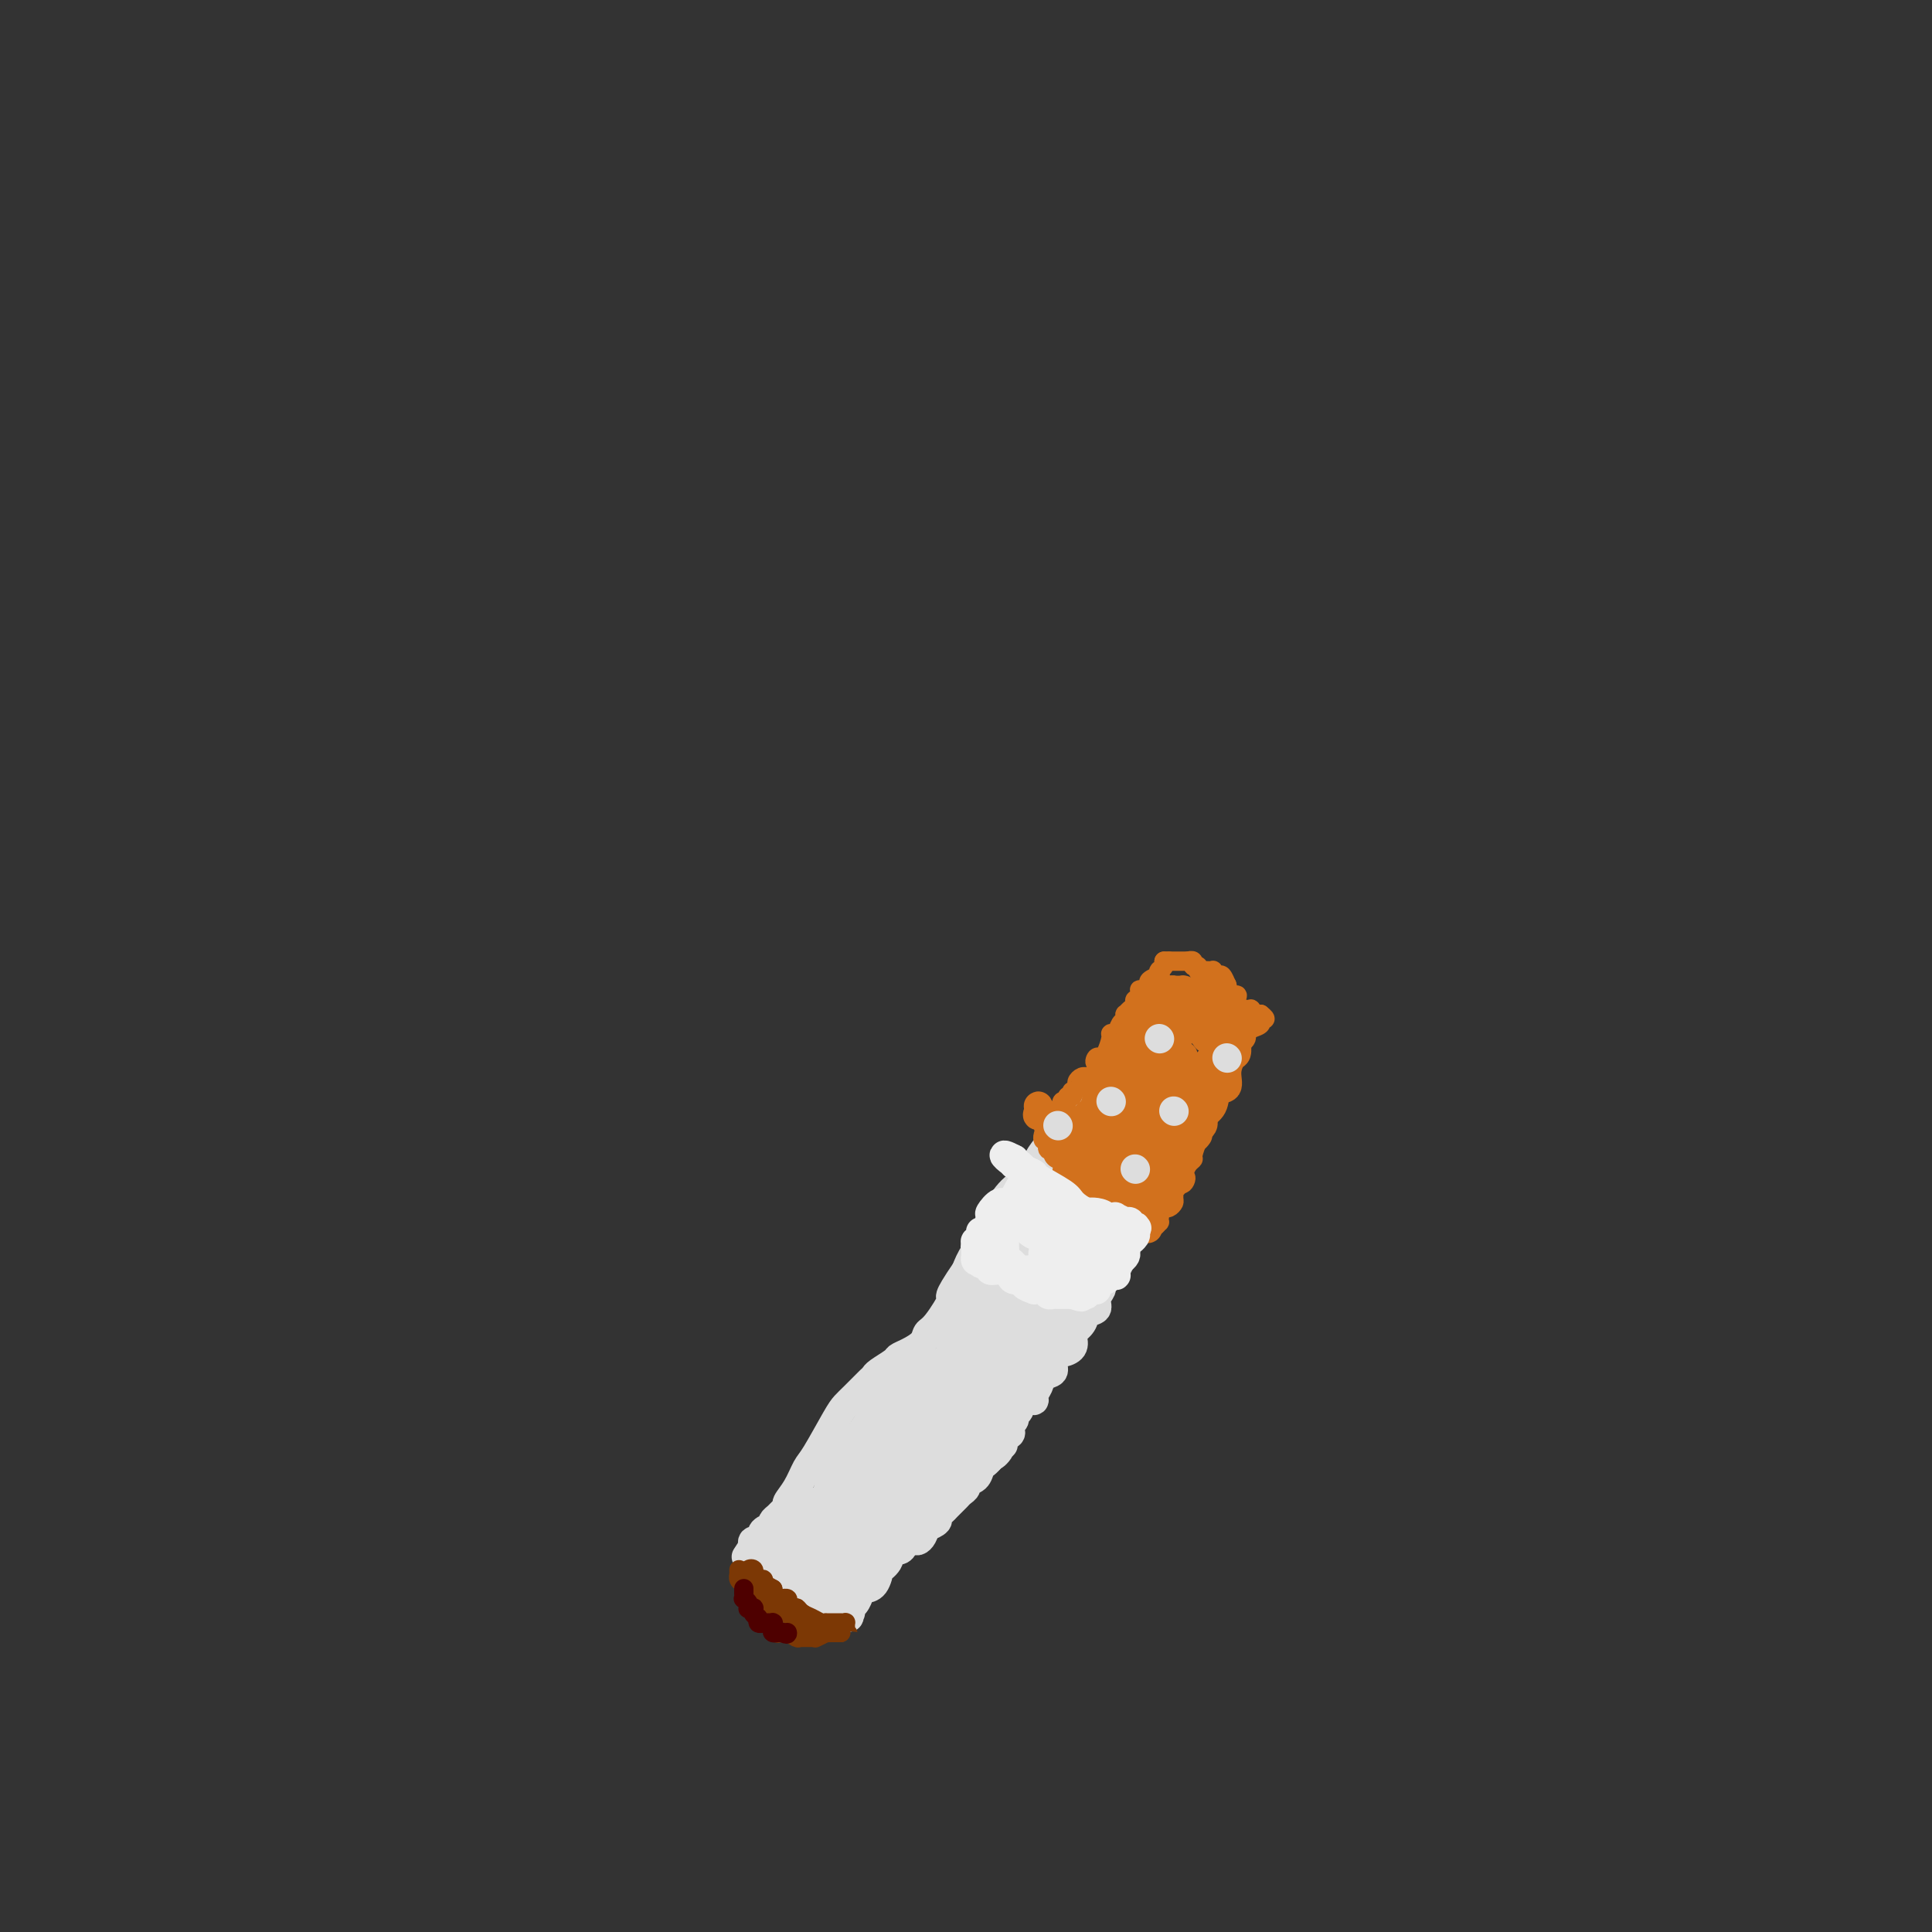 <svg viewBox='0 0 400 400' version='1.1' xmlns='http://www.w3.org/2000/svg' xmlns:xlink='http://www.w3.org/1999/xlink'><rect x="0" y="0" width="400" height="400" fill="#333333" stroke="none"/><g fill='none' stroke='#FFFFFF' stroke-width='6' stroke-linecap='round' stroke-linejoin='round'><path d='M237,212c-0.453,0.493 -0.906,0.985 -1,1c-0.094,0.015 0.170,-0.449 0,0c-0.170,0.449 -0.772,1.811 -1,2c-0.228,0.189 -0.080,-0.796 -1,0c-0.920,0.796 -2.909,3.372 -4,5c-1.091,1.628 -1.283,2.306 -2,3c-0.717,0.694 -1.959,1.403 -4,4c-2.041,2.597 -4.881,7.081 -6,9c-1.119,1.919 -0.517,1.274 -1,2c-0.483,0.726 -2.052,2.822 -3,4c-0.948,1.178 -1.276,1.438 -2,3c-0.724,1.562 -1.844,4.428 -3,6c-1.156,1.572 -2.347,1.851 -3,2c-0.653,0.149 -0.767,0.168 -1,1c-0.233,0.832 -0.584,2.475 -1,3c-0.416,0.525 -0.896,-0.070 -1,0c-0.104,0.070 0.168,0.803 0,1c-0.168,0.197 -0.777,-0.143 -1,0c-0.223,0.143 -0.060,0.769 0,1c0.060,0.231 0.017,0.066 0,0c-0.017,-0.066 -0.009,-0.033 0,0'/></g>
<g fill='none' stroke='#DDDDDD' stroke-width='6' stroke-linecap='round' stroke-linejoin='round'><path d='M240,241c-0.044,-0.014 -0.088,-0.027 0,0c0.088,0.027 0.309,0.096 0,0c-0.309,-0.096 -1.148,-0.355 -2,-1c-0.852,-0.645 -1.717,-1.675 -2,-2c-0.283,-0.325 0.017,0.055 0,0c-0.017,-0.055 -0.351,-0.544 -1,-1c-0.649,-0.456 -1.613,-0.879 -2,-1c-0.387,-0.121 -0.196,0.060 0,0c0.196,-0.060 0.399,-0.362 0,-1c-0.399,-0.638 -1.400,-1.611 -2,-2c-0.600,-0.389 -0.800,-0.195 -1,0'/><path d='M230,233c-1.442,-1.355 -0.046,-0.741 0,-1c0.046,-0.259 -1.260,-1.389 -2,-2c-0.740,-0.611 -0.916,-0.703 -1,-1c-0.084,-0.297 -0.075,-0.798 0,-1c0.075,-0.202 0.216,-0.106 0,0c-0.216,0.106 -0.789,0.221 -1,0c-0.211,-0.221 -0.060,-0.777 0,-1c0.060,-0.223 0.030,-0.111 0,0'/><path d='M226,227c-0.331,0.469 -0.661,0.938 -1,1c-0.339,0.062 -0.685,-0.281 -1,0c-0.315,0.281 -0.599,1.188 -1,2c-0.401,0.812 -0.918,1.529 -1,2c-0.082,0.471 0.272,0.695 0,1c-0.272,0.305 -1.170,0.690 -2,1c-0.830,0.310 -1.594,0.546 -2,1c-0.406,0.454 -0.456,1.126 -1,2c-0.544,0.874 -1.582,1.949 -2,3c-0.418,1.051 -0.216,2.076 -1,3c-0.784,0.924 -2.553,1.745 -4,3c-1.447,1.255 -2.574,2.945 -3,4c-0.426,1.055 -0.153,1.476 -1,3c-0.847,1.524 -2.813,4.150 -4,6c-1.187,1.850 -1.593,2.925 -2,4'/><path d='M200,263c-4.551,6.651 -2.927,5.277 -3,6c-0.073,0.723 -1.841,3.542 -3,5c-1.159,1.458 -1.709,1.556 -2,2c-0.291,0.444 -0.323,1.236 -1,2c-0.677,0.764 -1.999,1.501 -3,2c-1.001,0.499 -1.681,0.762 -2,1c-0.319,0.238 -0.277,0.452 -1,1c-0.723,0.548 -2.210,1.431 -3,2c-0.790,0.569 -0.881,0.823 -1,1c-0.119,0.177 -0.266,0.278 -1,1c-0.734,0.722 -2.055,2.064 -3,3c-0.945,0.936 -1.512,1.464 -2,2c-0.488,0.536 -0.895,1.078 -2,3c-1.105,1.922 -2.908,5.222 -4,7c-1.092,1.778 -1.472,2.035 -2,3c-0.528,0.965 -1.202,2.640 -2,4c-0.798,1.360 -1.720,2.406 -2,3c-0.280,0.594 0.082,0.738 0,1c-0.082,0.262 -0.608,0.644 -1,1c-0.392,0.356 -0.648,0.687 -1,1c-0.352,0.313 -0.798,0.610 -1,1c-0.202,0.390 -0.160,0.874 0,1c0.160,0.126 0.437,-0.106 0,0c-0.437,0.106 -1.589,0.549 -2,1c-0.411,0.451 -0.082,0.909 0,1c0.082,0.091 -0.083,-0.186 0,0c0.083,0.186 0.415,0.834 0,1c-0.415,0.166 -1.575,-0.151 -2,0c-0.425,0.151 -0.114,0.772 0,1c0.114,0.228 0.033,0.065 0,0c-0.033,-0.065 -0.016,-0.033 0,0'/><path d='M156,320c-2.956,4.511 -0.844,1.289 0,0c0.844,-1.289 0.422,-0.644 0,0'/><path d='M155,323c0.396,-0.241 0.791,-0.482 1,0c0.209,0.482 0.231,1.688 1,2c0.769,0.312 2.286,-0.271 3,0c0.714,0.271 0.625,1.396 1,2c0.375,0.604 1.213,0.688 2,1c0.787,0.312 1.521,0.853 2,1c0.479,0.147 0.702,-0.102 1,0c0.298,0.102 0.671,0.553 1,1c0.329,0.447 0.613,0.889 1,1c0.387,0.111 0.877,-0.110 1,0c0.123,0.110 -0.121,0.551 0,1c0.121,0.449 0.606,0.905 1,1c0.394,0.095 0.698,-0.172 1,0c0.302,0.172 0.603,0.782 1,1c0.397,0.218 0.891,0.044 1,0c0.109,-0.044 -0.167,0.041 0,0c0.167,-0.041 0.777,-0.210 1,0c0.223,0.210 0.060,0.799 0,1c-0.060,0.201 -0.016,0.016 0,0c0.016,-0.016 0.005,0.138 0,0c-0.005,-0.138 -0.002,-0.569 0,-1'/><path d='M174,334c3.102,1.688 1.356,0.407 1,0c-0.356,-0.407 0.677,0.059 1,0c0.323,-0.059 -0.065,-0.643 0,-1c0.065,-0.357 0.582,-0.485 1,-1c0.418,-0.515 0.737,-1.415 1,-2c0.263,-0.585 0.471,-0.856 1,-1c0.529,-0.144 1.380,-0.162 2,-1c0.620,-0.838 1.010,-2.497 1,-3c-0.010,-0.503 -0.419,0.149 0,0c0.419,-0.149 1.666,-1.101 2,-2c0.334,-0.899 -0.245,-1.747 0,-2c0.245,-0.253 1.313,0.087 2,0c0.687,-0.087 0.993,-0.602 1,-1c0.007,-0.398 -0.284,-0.680 0,-1c0.284,-0.320 1.141,-0.677 2,-1c0.859,-0.323 1.718,-0.611 2,-1c0.282,-0.389 -0.012,-0.878 0,-1c0.012,-0.122 0.332,0.122 1,0c0.668,-0.122 1.685,-0.610 2,-1c0.315,-0.390 -0.070,-0.682 0,-1c0.070,-0.318 0.596,-0.663 1,-1c0.404,-0.337 0.687,-0.668 1,-1c0.313,-0.332 0.656,-0.667 1,-1c0.344,-0.333 0.687,-0.666 1,-1c0.313,-0.334 0.595,-0.671 1,-1c0.405,-0.329 0.935,-0.652 1,-1c0.065,-0.348 -0.333,-0.723 0,-1c0.333,-0.277 1.399,-0.456 2,-1c0.601,-0.544 0.739,-1.454 1,-2c0.261,-0.546 0.646,-0.727 1,-1c0.354,-0.273 0.677,-0.636 1,-1'/><path d='M205,302c4.953,-5.145 1.835,-2.009 1,-1c-0.835,1.009 0.612,-0.111 1,-1c0.388,-0.889 -0.284,-1.548 0,-2c0.284,-0.452 1.525,-0.699 2,-1c0.475,-0.301 0.183,-0.657 0,-1c-0.183,-0.343 -0.258,-0.674 0,-1c0.258,-0.326 0.847,-0.647 1,-1c0.153,-0.353 -0.132,-0.738 0,-1c0.132,-0.262 0.680,-0.402 1,-1c0.320,-0.598 0.413,-1.656 1,-2c0.587,-0.344 1.668,0.025 2,0c0.332,-0.025 -0.084,-0.443 0,-1c0.084,-0.557 0.667,-1.253 1,-2c0.333,-0.747 0.417,-1.545 1,-2c0.583,-0.455 1.666,-0.569 2,-1c0.334,-0.431 -0.082,-1.180 0,-2c0.082,-0.820 0.661,-1.710 1,-2c0.339,-0.290 0.438,0.022 1,0c0.562,-0.022 1.588,-0.377 2,-1c0.412,-0.623 0.209,-1.514 0,-2c-0.209,-0.486 -0.425,-0.567 0,-1c0.425,-0.433 1.491,-1.219 2,-2c0.509,-0.781 0.461,-1.557 1,-2c0.539,-0.443 1.664,-0.552 2,-1c0.336,-0.448 -0.116,-1.233 0,-2c0.116,-0.767 0.802,-1.516 1,-2c0.198,-0.484 -0.091,-0.704 0,-1c0.091,-0.296 0.560,-0.667 1,-1c0.440,-0.333 0.849,-0.628 1,-1c0.151,-0.372 0.043,-0.821 0,-1c-0.043,-0.179 -0.022,-0.090 0,0'/><path d='M230,263c4.094,-5.986 1.828,-1.450 1,0c-0.828,1.450 -0.218,-0.185 0,-1c0.218,-0.815 0.043,-0.811 0,-1c-0.043,-0.189 0.045,-0.573 0,-1c-0.045,-0.427 -0.222,-0.898 0,-1c0.222,-0.102 0.843,0.166 1,0c0.157,-0.166 -0.150,-0.765 0,-1c0.150,-0.235 0.757,-0.104 1,0c0.243,0.104 0.121,0.181 0,0c-0.121,-0.181 -0.243,-0.622 0,-1c0.243,-0.378 0.850,-0.694 1,-1c0.150,-0.306 -0.156,-0.603 0,-1c0.156,-0.397 0.774,-0.894 1,-1c0.226,-0.106 0.061,0.179 0,0c-0.061,-0.179 -0.016,-0.822 0,-1c0.016,-0.178 0.004,0.110 0,0c-0.004,-0.110 -0.001,-0.617 0,-1c0.001,-0.383 0.000,-0.642 0,-1c-0.000,-0.358 -0.000,-0.817 0,-1c0.000,-0.183 0.000,-0.092 0,0'/><path d='M235,250c-0.089,0.068 -0.179,0.137 0,0c0.179,-0.137 0.626,-0.479 1,-1c0.374,-0.521 0.675,-1.219 1,-2c0.325,-0.781 0.676,-1.644 1,-2c0.324,-0.356 0.623,-0.203 1,0c0.377,0.203 0.833,0.457 1,0c0.167,-0.457 0.045,-1.625 0,-2c-0.045,-0.375 -0.012,0.044 0,0c0.012,-0.044 0.003,-0.550 0,-1c-0.003,-0.450 -0.001,-0.843 0,-1c0.001,-0.157 0.000,-0.079 0,0'/><path d='M193,293c-0.639,0.507 -1.279,1.013 -2,2c-0.721,0.987 -1.524,2.453 -2,3c-0.476,0.547 -0.627,0.173 -2,1c-1.373,0.827 -3.969,2.855 -5,4c-1.031,1.145 -0.496,1.407 -1,2c-0.504,0.593 -2.048,1.516 -3,2c-0.952,0.484 -1.311,0.530 -2,1c-0.689,0.470 -1.709,1.365 -2,2c-0.291,0.635 0.146,1.010 0,1c-0.146,-0.010 -0.877,-0.405 -1,0c-0.123,0.405 0.360,1.610 0,2c-0.360,0.390 -1.563,-0.034 -2,0c-0.437,0.034 -0.108,0.528 0,1c0.108,0.472 -0.003,0.924 0,1c0.003,0.076 0.122,-0.224 0,-1c-0.122,-0.776 -0.486,-2.028 0,-3c0.486,-0.972 1.821,-1.664 3,-3c1.179,-1.336 2.201,-3.317 3,-5c0.799,-1.683 1.373,-3.070 3,-5c1.627,-1.930 4.305,-4.405 6,-6c1.695,-1.595 2.405,-2.312 3,-3c0.595,-0.688 1.074,-1.347 2,-2c0.926,-0.653 2.298,-1.301 3,-2c0.702,-0.699 0.735,-1.450 1,-2c0.265,-0.550 0.762,-0.900 1,-1c0.238,-0.100 0.218,0.050 0,0c-0.218,-0.050 -0.634,-0.300 -1,0c-0.366,0.300 -0.683,1.150 -1,2'/><path d='M194,284c-0.145,0.521 0.493,0.824 0,1c-0.493,0.176 -2.115,0.226 -3,1c-0.885,0.774 -1.032,2.272 -2,4c-0.968,1.728 -2.758,3.685 -4,5c-1.242,1.315 -1.937,1.987 -3,3c-1.063,1.013 -2.493,2.368 -4,4c-1.507,1.632 -3.091,3.540 -4,5c-0.909,1.460 -1.144,2.472 -2,3c-0.856,0.528 -2.331,0.572 -3,1c-0.669,0.428 -0.530,1.239 -1,2c-0.470,0.761 -1.549,1.471 -2,2c-0.451,0.529 -0.273,0.875 0,1c0.273,0.125 0.641,0.028 1,0c0.359,-0.028 0.708,0.013 1,0c0.292,-0.013 0.527,-0.080 1,0c0.473,0.080 1.184,0.308 2,-1c0.816,-1.308 1.736,-4.152 3,-6c1.264,-1.848 2.871,-2.701 4,-4c1.129,-1.299 1.781,-3.043 3,-5c1.219,-1.957 3.006,-4.126 4,-6c0.994,-1.874 1.196,-3.452 2,-4c0.804,-0.548 2.208,-0.066 3,-1c0.792,-0.934 0.970,-3.284 1,-4c0.030,-0.716 -0.087,0.203 0,0c0.087,-0.203 0.379,-1.529 0,-2c-0.379,-0.471 -1.430,-0.088 -2,0c-0.570,0.088 -0.658,-0.120 -1,0c-0.342,0.120 -0.937,0.568 -2,2c-1.063,1.432 -2.594,3.847 -4,6c-1.406,2.153 -2.687,4.044 -4,6c-1.313,1.956 -2.656,3.978 -4,6'/><path d='M174,303c-2.964,4.806 -2.875,6.822 -3,8c-0.125,1.178 -0.464,1.520 -1,2c-0.536,0.480 -1.268,1.098 -2,2c-0.732,0.902 -1.464,2.088 -2,3c-0.536,0.912 -0.875,1.550 -1,2c-0.125,0.450 -0.036,0.711 0,1c0.036,0.289 0.021,0.606 0,1c-0.021,0.394 -0.046,0.867 0,1c0.046,0.133 0.164,-0.072 0,0c-0.164,0.072 -0.609,0.420 0,0c0.609,-0.420 2.271,-1.610 3,-3c0.729,-1.390 0.523,-2.982 1,-4c0.477,-1.018 1.635,-1.464 3,-3c1.365,-1.536 2.936,-4.164 4,-6c1.064,-1.836 1.621,-2.882 2,-4c0.379,-1.118 0.582,-2.308 1,-3c0.418,-0.692 1.052,-0.887 1,-1c-0.052,-0.113 -0.792,-0.143 -1,0c-0.208,0.143 0.114,0.461 0,1c-0.114,0.539 -0.665,1.300 -1,2c-0.335,0.700 -0.456,1.339 -1,2c-0.544,0.661 -1.511,1.346 -2,2c-0.489,0.654 -0.498,1.279 -1,2c-0.502,0.721 -1.496,1.540 -2,2c-0.504,0.460 -0.517,0.562 -1,1c-0.483,0.438 -1.436,1.212 -2,2c-0.564,0.788 -0.740,1.590 -1,2c-0.260,0.410 -0.606,0.430 -1,1c-0.394,0.570 -0.837,1.692 -1,2c-0.163,0.308 -0.047,-0.198 0,0c0.047,0.198 0.023,1.099 0,2'/><path d='M166,320c-2.012,3.094 -0.543,0.829 0,0c0.543,-0.829 0.160,-0.222 0,0c-0.160,0.222 -0.095,0.060 0,0c0.095,-0.060 0.221,-0.017 0,0c-0.221,0.017 -0.791,0.008 -1,0c-0.209,-0.008 -0.059,-0.016 0,0c0.059,0.016 0.026,0.057 0,0c-0.026,-0.057 -0.046,-0.211 0,0c0.046,0.211 0.157,0.788 0,1c-0.157,0.212 -0.581,0.061 -1,0c-0.419,-0.061 -0.834,-0.031 -1,0c-0.166,0.031 -0.083,0.065 0,0c0.083,-0.065 0.165,-0.228 0,0c-0.165,0.228 -0.578,0.849 -1,1c-0.422,0.151 -0.852,-0.166 -1,0c-0.148,0.166 -0.013,0.814 0,1c0.013,0.186 -0.096,-0.091 0,0c0.096,0.091 0.397,0.549 1,1c0.603,0.451 1.509,0.895 2,1c0.491,0.105 0.568,-0.130 1,0c0.432,0.130 1.219,0.623 2,1c0.781,0.377 1.554,0.637 2,1c0.446,0.363 0.563,0.829 1,1c0.437,0.171 1.195,0.046 2,0c0.805,-0.046 1.659,-0.013 2,0c0.341,0.013 0.171,0.007 0,0'/><path d='M174,328c1.890,1.005 0.114,1.017 0,1c-0.114,-0.017 1.434,-0.065 2,0c0.566,0.065 0.151,0.241 0,0c-0.151,-0.241 -0.040,-0.901 0,-1c0.040,-0.099 0.007,0.362 0,0c-0.007,-0.362 0.012,-1.548 0,-2c-0.012,-0.452 -0.054,-0.170 0,0c0.054,0.170 0.205,0.230 0,0c-0.205,-0.230 -0.766,-0.749 -1,-1c-0.234,-0.251 -0.142,-0.235 -1,-1c-0.858,-0.765 -2.664,-2.311 -4,-3c-1.336,-0.689 -2.200,-0.521 -3,-1c-0.800,-0.479 -1.537,-1.603 -2,-2c-0.463,-0.397 -0.653,-0.066 -1,0c-0.347,0.066 -0.851,-0.134 -1,0c-0.149,0.134 0.056,0.602 0,1c-0.056,0.398 -0.375,0.726 0,1c0.375,0.274 1.444,0.493 2,1c0.556,0.507 0.600,1.301 1,2c0.400,0.699 1.155,1.304 2,2c0.845,0.696 1.781,1.484 3,2c1.219,0.516 2.722,0.761 3,1c0.278,0.239 -0.669,0.472 0,0c0.669,-0.472 2.954,-1.650 4,-2c1.046,-0.350 0.855,0.128 1,0c0.145,-0.128 0.627,-0.863 1,-1c0.373,-0.137 0.636,0.325 1,0c0.364,-0.325 0.830,-1.438 1,-2c0.170,-0.562 0.046,-0.574 0,-1c-0.046,-0.426 -0.013,-1.264 0,-2c0.013,-0.736 0.007,-1.368 0,-2'/><path d='M182,318c0.136,-1.184 -0.022,-0.644 0,-1c0.022,-0.356 0.226,-1.610 0,-2c-0.226,-0.390 -0.882,0.082 -1,0c-0.118,-0.082 0.303,-0.719 0,-1c-0.303,-0.281 -1.328,-0.205 -2,0c-0.672,0.205 -0.989,0.540 -1,1c-0.011,0.460 0.284,1.044 0,1c-0.284,-0.044 -1.148,-0.717 -2,0c-0.852,0.717 -1.692,2.823 -2,4c-0.308,1.177 -0.084,1.426 0,2c0.084,0.574 0.028,1.475 0,2c-0.028,0.525 -0.029,0.675 0,1c0.029,0.325 0.088,0.827 0,1c-0.088,0.173 -0.321,0.019 0,0c0.321,-0.019 1.197,0.097 2,0c0.803,-0.097 1.534,-0.408 2,-1c0.466,-0.592 0.668,-1.465 2,-3c1.332,-1.535 3.796,-3.732 5,-6c1.204,-2.268 1.149,-4.608 2,-6c0.851,-1.392 2.608,-1.837 4,-3c1.392,-1.163 2.420,-3.045 3,-4c0.580,-0.955 0.712,-0.984 1,-1c0.288,-0.016 0.733,-0.021 1,0c0.267,0.021 0.357,0.067 0,0c-0.357,-0.067 -1.159,-0.247 -2,0c-0.841,0.247 -1.720,0.922 -2,2c-0.280,1.078 0.040,2.559 -1,4c-1.040,1.441 -3.440,2.840 -5,4c-1.560,1.160 -2.280,2.080 -3,3'/><path d='M183,315c-1.819,2.135 -0.866,1.472 -1,2c-0.134,0.528 -1.356,2.249 -2,3c-0.644,0.751 -0.708,0.534 -1,1c-0.292,0.466 -0.810,1.614 -1,2c-0.190,0.386 -0.053,0.008 0,0c0.053,-0.008 0.023,0.352 0,0c-0.023,-0.352 -0.039,-1.416 0,-2c0.039,-0.584 0.132,-0.688 1,-2c0.868,-1.312 2.509,-3.831 4,-6c1.491,-2.169 2.830,-3.987 4,-5c1.170,-1.013 2.169,-1.220 4,-3c1.831,-1.780 4.494,-5.134 6,-7c1.506,-1.866 1.854,-2.245 3,-3c1.146,-0.755 3.088,-1.886 4,-3c0.912,-1.114 0.794,-2.212 1,-3c0.206,-0.788 0.737,-1.265 1,-1c0.263,0.265 0.258,1.271 0,2c-0.258,0.729 -0.767,1.181 -1,2c-0.233,0.819 -0.188,2.006 -1,3c-0.812,0.994 -2.480,1.795 -4,3c-1.520,1.205 -2.894,2.813 -4,4c-1.106,1.187 -1.946,1.954 -4,4c-2.054,2.046 -5.322,5.371 -7,7c-1.678,1.629 -1.766,1.562 -2,2c-0.234,0.438 -0.612,1.380 -1,2c-0.388,0.620 -0.784,0.919 -1,1c-0.216,0.081 -0.250,-0.055 0,0c0.250,0.055 0.786,0.301 1,0c0.214,-0.301 0.107,-1.151 0,-2'/><path d='M182,316c-2.899,2.879 0.854,-0.425 3,-2c2.146,-1.575 2.686,-1.423 4,-3c1.314,-1.577 3.402,-4.884 5,-7c1.598,-2.116 2.707,-3.041 4,-4c1.293,-0.959 2.770,-1.953 4,-3c1.230,-1.047 2.214,-2.147 3,-3c0.786,-0.853 1.373,-1.459 2,-2c0.627,-0.541 1.293,-1.017 2,-2c0.707,-0.983 1.453,-2.472 2,-3c0.547,-0.528 0.893,-0.093 1,0c0.107,0.093 -0.026,-0.156 0,0c0.026,0.156 0.212,0.715 0,1c-0.212,0.285 -0.822,0.295 -1,1c-0.178,0.705 0.076,2.107 -1,4c-1.076,1.893 -3.481,4.279 -5,6c-1.519,1.721 -2.151,2.779 -3,4c-0.849,1.221 -1.915,2.607 -3,4c-1.085,1.393 -2.189,2.794 -3,4c-0.811,1.206 -1.329,2.217 -2,3c-0.671,0.783 -1.494,1.337 -2,2c-0.506,0.663 -0.696,1.434 -1,2c-0.304,0.566 -0.723,0.925 -1,1c-0.277,0.075 -0.414,-0.136 -1,0c-0.586,0.136 -1.623,0.617 -2,0c-0.377,-0.617 -0.095,-2.334 0,-3c0.095,-0.666 0.003,-0.281 0,-1c-0.003,-0.719 0.082,-2.543 0,-4c-0.082,-1.457 -0.330,-2.546 0,-4c0.330,-1.454 1.237,-3.273 2,-5c0.763,-1.727 1.381,-3.364 2,-5'/><path d='M191,297c1.359,-4.126 2.757,-3.442 4,-5c1.243,-1.558 2.332,-5.360 3,-7c0.668,-1.640 0.915,-1.120 2,-2c1.085,-0.880 3.009,-3.162 4,-4c0.991,-0.838 1.048,-0.233 1,0c-0.048,0.233 -0.201,0.095 0,0c0.201,-0.095 0.756,-0.147 1,0c0.244,0.147 0.176,0.494 0,1c-0.176,0.506 -0.460,1.173 -1,2c-0.540,0.827 -1.335,1.815 -3,4c-1.665,2.185 -4.201,5.568 -6,8c-1.799,2.432 -2.862,3.914 -4,5c-1.138,1.086 -2.351,1.777 -4,4c-1.649,2.223 -3.733,5.979 -5,8c-1.267,2.021 -1.717,2.308 -2,3c-0.283,0.692 -0.400,1.789 -1,3c-0.600,1.211 -1.684,2.537 -2,3c-0.316,0.463 0.134,0.064 0,0c-0.134,-0.064 -0.854,0.206 -1,0c-0.146,-0.206 0.282,-0.890 1,-2c0.718,-1.110 1.728,-2.648 3,-4c1.272,-1.352 2.808,-2.520 4,-4c1.192,-1.480 2.042,-3.273 4,-6c1.958,-2.727 5.024,-6.388 7,-9c1.976,-2.612 2.861,-4.175 4,-6c1.139,-1.825 2.532,-3.912 4,-6c1.468,-2.088 3.011,-4.178 4,-6c0.989,-1.822 1.426,-3.378 2,-5c0.574,-1.622 1.287,-3.311 2,-5'/><path d='M212,267c5.553,-8.239 2.435,-2.338 1,-1c-1.435,1.338 -1.189,-1.888 -1,-3c0.189,-1.112 0.320,-0.111 0,0c-0.320,0.111 -1.091,-0.669 -2,0c-0.909,0.669 -1.955,2.789 -3,4c-1.045,1.211 -2.089,1.515 -3,2c-0.911,0.485 -1.687,1.150 -3,3c-1.313,1.850 -3.161,4.883 -4,7c-0.839,2.117 -0.669,3.317 -1,4c-0.331,0.683 -1.164,0.850 -2,2c-0.836,1.150 -1.677,3.283 -2,4c-0.323,0.717 -0.129,0.017 0,0c0.129,-0.017 0.194,0.648 0,1c-0.194,0.352 -0.647,0.391 0,0c0.647,-0.391 2.392,-1.211 3,-2c0.608,-0.789 0.078,-1.547 1,-3c0.922,-1.453 3.297,-3.599 5,-6c1.703,-2.401 2.733,-5.056 4,-7c1.267,-1.944 2.769,-3.179 4,-5c1.231,-1.821 2.190,-4.230 3,-6c0.810,-1.770 1.473,-2.902 2,-4c0.527,-1.098 0.920,-2.161 1,-3c0.080,-0.839 -0.153,-1.455 0,-2c0.153,-0.545 0.691,-1.019 1,-1c0.309,0.019 0.389,0.531 0,1c-0.389,0.469 -1.248,0.894 -2,2c-0.752,1.106 -1.397,2.895 -2,4c-0.603,1.105 -1.162,1.528 -2,3c-0.838,1.472 -1.954,3.992 -3,6c-1.046,2.008 -2.023,3.504 -3,5'/><path d='M204,272c-2.054,3.939 -1.188,3.288 -1,4c0.188,0.712 -0.302,2.788 -1,4c-0.698,1.212 -1.606,1.562 -2,2c-0.394,0.438 -0.276,0.965 0,1c0.276,0.035 0.709,-0.422 1,-1c0.291,-0.578 0.439,-1.277 1,-2c0.561,-0.723 1.535,-1.471 3,-4c1.465,-2.529 3.420,-6.839 5,-10c1.580,-3.161 2.787,-5.175 4,-7c1.213,-1.825 2.434,-3.462 3,-5c0.566,-1.538 0.476,-2.976 1,-4c0.524,-1.024 1.661,-1.635 2,-2c0.339,-0.365 -0.119,-0.484 0,-1c0.119,-0.516 0.817,-1.429 1,-2c0.183,-0.571 -0.147,-0.799 0,-1c0.147,-0.201 0.771,-0.375 1,-1c0.229,-0.625 0.064,-1.702 0,-2c-0.064,-0.298 -0.027,0.182 0,0c0.027,-0.182 0.045,-1.024 0,-1c-0.045,0.024 -0.152,0.916 0,1c0.152,0.084 0.565,-0.641 0,0c-0.565,0.641 -2.106,2.646 -3,4c-0.894,1.354 -1.141,2.056 -2,3c-0.859,0.944 -2.328,2.129 -4,4c-1.672,1.871 -3.545,4.427 -5,6c-1.455,1.573 -2.493,2.164 -3,3c-0.507,0.836 -0.483,1.917 -1,3c-0.517,1.083 -1.576,2.166 -2,3c-0.424,0.834 -0.212,1.417 0,2'/><path d='M202,269c-3.047,4.580 -0.664,2.028 0,1c0.664,-1.028 -0.390,-0.534 0,-1c0.390,-0.466 2.225,-1.893 3,-3c0.775,-1.107 0.492,-1.894 1,-3c0.508,-1.106 1.809,-2.530 3,-4c1.191,-1.470 2.272,-2.984 3,-5c0.728,-2.016 1.103,-4.533 2,-6c0.897,-1.467 2.318,-1.885 3,-3c0.682,-1.115 0.627,-2.926 1,-4c0.373,-1.074 1.176,-1.411 2,-2c0.824,-0.589 1.671,-1.430 2,-2c0.329,-0.570 0.140,-0.871 0,-1c-0.140,-0.129 -0.230,-0.088 0,0c0.230,0.088 0.780,0.224 1,0c0.220,-0.224 0.111,-0.806 0,-1c-0.111,-0.194 -0.222,-0.000 0,0c0.222,0.000 0.778,-0.193 1,0c0.222,0.193 0.111,0.774 0,1c-0.111,0.226 -0.223,0.099 0,0c0.223,-0.099 0.782,-0.170 1,0c0.218,0.170 0.096,0.581 0,1c-0.096,0.419 -0.166,0.844 0,1c0.166,0.156 0.569,0.042 1,0c0.431,-0.042 0.889,-0.011 1,0c0.111,0.011 -0.124,0.003 0,0c0.124,-0.003 0.607,-0.001 1,0c0.393,0.001 0.697,0.000 1,0'/><path d='M229,238c0.951,0.459 0.827,0.108 1,0c0.173,-0.108 0.643,0.027 1,0c0.357,-0.027 0.600,-0.218 1,0c0.400,0.218 0.957,0.843 1,1c0.043,0.157 -0.426,-0.154 0,0c0.426,0.154 1.748,0.774 2,1c0.252,0.226 -0.566,0.060 -1,0c-0.434,-0.060 -0.484,-0.012 -1,0c-0.516,0.012 -1.496,-0.012 -2,0c-0.504,0.012 -0.530,0.059 -1,0c-0.470,-0.059 -1.384,-0.224 -2,0c-0.616,0.224 -0.935,0.837 -1,1c-0.065,0.163 0.125,-0.123 0,0c-0.125,0.123 -0.566,0.657 -1,1c-0.434,0.343 -0.863,0.497 -1,1c-0.137,0.503 0.016,1.356 0,2c-0.016,0.644 -0.200,1.079 0,2c0.200,0.921 0.786,2.327 1,3c0.214,0.673 0.058,0.614 0,1c-0.058,0.386 -0.016,1.218 0,2c0.016,0.782 0.008,1.516 0,2c-0.008,0.484 -0.016,0.719 0,1c0.016,0.281 0.057,0.608 0,1c-0.057,0.392 -0.211,0.847 0,1c0.211,0.153 0.788,0.003 1,0c0.212,-0.003 0.061,0.142 0,0c-0.061,-0.142 -0.030,-0.571 0,-1'/><path d='M227,257c0.275,1.861 0.464,-0.985 1,-2c0.536,-1.015 1.419,-0.198 2,-1c0.581,-0.802 0.860,-3.224 1,-4c0.140,-0.776 0.141,0.093 0,0c-0.141,-0.093 -0.422,-1.149 0,-2c0.422,-0.851 1.549,-1.495 2,-2c0.451,-0.505 0.226,-0.869 0,-1c-0.226,-0.131 -0.454,-0.030 0,0c0.454,0.030 1.591,-0.012 2,0c0.409,0.012 0.090,0.078 0,0c-0.090,-0.078 0.047,-0.301 0,0c-0.047,0.301 -0.279,1.125 -1,2c-0.721,0.875 -1.930,1.802 -3,3c-1.070,1.198 -1.999,2.669 -3,4c-1.001,1.331 -2.074,2.523 -3,4c-0.926,1.477 -1.706,3.239 -3,5c-1.294,1.761 -3.103,3.522 -4,5c-0.897,1.478 -0.881,2.672 -1,4c-0.119,1.328 -0.371,2.791 -1,4c-0.629,1.209 -1.633,2.166 -2,3c-0.367,0.834 -0.096,1.546 0,2c0.096,0.454 0.016,0.652 0,1c-0.016,0.348 0.030,0.847 0,1c-0.030,0.153 -0.138,-0.041 0,0c0.138,0.041 0.520,0.318 1,-1c0.480,-1.318 1.056,-4.229 2,-6c0.944,-1.771 2.254,-2.400 3,-4c0.746,-1.600 0.927,-4.171 2,-7c1.073,-2.829 3.036,-5.914 5,-9'/><path d='M227,256c2.707,-5.077 2.974,-4.768 3,-5c0.026,-0.232 -0.189,-1.004 0,-2c0.189,-0.996 0.783,-2.217 1,-3c0.217,-0.783 0.059,-1.127 0,-2c-0.059,-0.873 -0.017,-2.276 0,-3c0.017,-0.724 0.010,-0.768 0,-1c-0.010,-0.232 -0.024,-0.653 0,-1c0.024,-0.347 0.085,-0.621 0,-1c-0.085,-0.379 -0.317,-0.864 -1,0c-0.683,0.864 -1.816,3.075 -3,5c-1.184,1.925 -2.418,3.562 -3,5c-0.582,1.438 -0.514,2.677 -2,6c-1.486,3.323 -4.528,8.731 -6,12c-1.472,3.269 -1.375,4.398 -2,6c-0.625,1.602 -1.971,3.677 -3,6c-1.029,2.323 -1.740,4.892 -2,6c-0.260,1.108 -0.069,0.753 0,1c0.069,0.247 0.015,1.095 0,2c-0.015,0.905 0.010,1.866 0,2c-0.010,0.134 -0.054,-0.561 0,-1c0.054,-0.439 0.207,-0.622 0,-1c-0.207,-0.378 -0.775,-0.950 0,-2c0.775,-1.050 2.894,-2.579 4,-5c1.106,-2.421 1.200,-5.735 2,-8c0.800,-2.265 2.306,-3.479 4,-6c1.694,-2.521 3.575,-6.347 5,-9c1.425,-2.653 2.392,-4.134 3,-5c0.608,-0.866 0.856,-1.118 1,-2c0.144,-0.882 0.184,-2.395 0,-3c-0.184,-0.605 -0.592,-0.303 -1,0'/><path d='M227,247c2.913,-6.189 1.195,-1.663 0,1c-1.195,2.663 -1.866,3.463 -3,5c-1.134,1.537 -2.730,3.810 -4,6c-1.270,2.190 -2.215,4.297 -4,8c-1.785,3.703 -4.412,9.001 -6,12c-1.588,2.999 -2.137,3.700 -3,5c-0.863,1.300 -2.038,3.198 -3,5c-0.962,1.802 -1.710,3.509 -3,5c-1.290,1.491 -3.123,2.765 -4,4c-0.877,1.235 -0.800,2.429 -1,3c-0.200,0.571 -0.679,0.517 -1,1c-0.321,0.483 -0.485,1.502 -1,2c-0.515,0.498 -1.381,0.473 -2,1c-0.619,0.527 -0.992,1.605 -1,2c-0.008,0.395 0.350,0.105 0,0c-0.350,-0.105 -1.407,-0.026 -2,0c-0.593,0.026 -0.723,0.001 -1,0c-0.277,-0.001 -0.701,0.024 -1,0c-0.299,-0.024 -0.475,-0.098 -1,0c-0.525,0.098 -1.401,0.366 -2,1c-0.599,0.634 -0.921,1.634 -1,2c-0.079,0.366 0.085,0.097 0,0c-0.085,-0.097 -0.419,-0.022 -1,0c-0.581,0.022 -1.410,-0.008 -2,0c-0.590,0.008 -0.942,0.055 -1,0c-0.058,-0.055 0.178,-0.211 0,0c-0.178,0.211 -0.769,0.789 -1,1c-0.231,0.211 -0.103,0.057 0,0c0.103,-0.057 0.182,-0.015 0,0c-0.182,0.015 -0.623,0.004 -1,0c-0.377,-0.004 -0.688,-0.002 -1,0'/><path d='M176,311c-3.000,1.167 -1.500,0.583 0,0'/></g>
<g fill='none' stroke='#7C3805' stroke-width='4' stroke-linecap='round' stroke-linejoin='round'><path d='M153,325c-0.007,0.447 -0.013,0.894 0,1c0.013,0.106 0.046,-0.129 0,0c-0.046,0.129 -0.170,0.621 0,1c0.170,0.379 0.635,0.644 1,1c0.365,0.356 0.632,0.802 1,1c0.368,0.198 0.838,0.148 1,0c0.162,-0.148 0.015,-0.395 0,0c-0.015,0.395 0.100,1.430 0,2c-0.100,0.570 -0.416,0.675 0,1c0.416,0.325 1.565,0.871 2,1c0.435,0.129 0.155,-0.159 0,0c-0.155,0.159 -0.185,0.764 0,1c0.185,0.236 0.585,0.102 1,0c0.415,-0.102 0.843,-0.171 1,0c0.157,0.171 0.042,0.582 0,1c-0.042,0.418 -0.011,0.843 0,1c0.011,0.157 0.003,0.045 0,0c-0.003,-0.045 -0.002,-0.022 0,0'/><path d='M160,336c1.018,1.868 0.061,1.036 0,1c-0.061,-0.036 0.772,0.722 1,1c0.228,0.278 -0.149,0.075 0,0c0.149,-0.075 0.822,-0.021 1,0c0.178,0.021 -0.141,0.009 0,0c0.141,-0.009 0.742,-0.017 1,0c0.258,0.017 0.173,0.057 0,0c-0.173,-0.057 -0.435,-0.211 0,0c0.435,0.211 1.566,0.789 2,1c0.434,0.211 0.172,0.057 0,0c-0.172,-0.057 -0.254,-0.015 0,0c0.254,0.015 0.842,0.004 1,0c0.158,-0.004 -0.115,-0.001 0,0c0.115,0.001 0.617,0.001 1,0c0.383,-0.001 0.646,-0.004 1,0c0.354,0.004 0.798,0.015 1,0c0.202,-0.015 0.162,-0.057 0,0c-0.162,0.057 -0.446,0.211 0,0c0.446,-0.211 1.621,-0.789 2,-1c0.379,-0.211 -0.038,-0.057 0,0c0.038,0.057 0.532,0.015 1,0c0.468,-0.015 0.910,-0.004 1,0c0.090,0.004 -0.172,0.001 0,0c0.172,-0.001 0.778,-0.000 1,0c0.222,0.000 0.060,0.000 0,0c-0.060,-0.000 -0.017,-0.000 0,0c0.017,0.000 0.009,0.000 0,0'/><path d='M174,338c2.391,0.354 1.369,0.238 1,0c-0.369,-0.238 -0.085,-0.600 0,-1c0.085,-0.400 -0.029,-0.839 0,-1c0.029,-0.161 0.200,-0.043 0,0c-0.200,0.043 -0.771,0.012 -1,0c-0.229,-0.012 -0.117,-0.003 0,0c0.117,0.003 0.238,0.001 0,0c-0.238,-0.001 -0.834,-0.000 -1,0c-0.166,0.000 0.097,0.001 0,0c-0.097,-0.001 -0.553,-0.003 -1,0c-0.447,0.003 -0.883,0.012 -1,0c-0.117,-0.012 0.085,-0.045 0,0c-0.085,0.045 -0.456,0.170 -1,0c-0.544,-0.170 -1.259,-0.633 -2,-1c-0.741,-0.367 -1.508,-0.637 -2,-1c-0.492,-0.363 -0.709,-0.818 -1,-1c-0.291,-0.182 -0.656,-0.090 -1,0c-0.344,0.090 -0.667,0.178 -1,0c-0.333,-0.178 -0.678,-0.622 -1,-1c-0.322,-0.378 -0.622,-0.689 -1,-1c-0.378,-0.311 -0.832,-0.622 -1,-1c-0.168,-0.378 -0.048,-0.822 0,-1c0.048,-0.178 0.024,-0.089 0,0'/><path d='M160,329c-2.332,-1.404 -1.164,-0.414 -1,0c0.164,0.414 -0.678,0.251 -1,0c-0.322,-0.251 -0.125,-0.589 0,-1c0.125,-0.411 0.177,-0.894 0,-1c-0.177,-0.106 -0.582,0.164 -1,0c-0.418,-0.164 -0.847,-0.763 -1,-1c-0.153,-0.237 -0.028,-0.112 0,0c0.028,0.112 -0.041,0.213 0,0c0.041,-0.213 0.194,-0.738 0,-1c-0.194,-0.262 -0.733,-0.259 -1,0c-0.267,0.259 -0.262,0.775 0,1c0.262,0.225 0.782,0.159 1,0c0.218,-0.159 0.135,-0.413 0,0c-0.135,0.413 -0.320,1.491 0,2c0.320,0.509 1.147,0.447 2,1c0.853,0.553 1.733,1.720 2,2c0.267,0.280 -0.079,-0.328 0,0c0.079,0.328 0.582,1.590 1,2c0.418,0.410 0.752,-0.034 1,0c0.248,0.034 0.410,0.544 1,1c0.590,0.456 1.607,0.858 2,1c0.393,0.142 0.162,0.023 0,0c-0.162,-0.023 -0.253,0.049 0,0c0.253,-0.049 0.851,-0.219 1,0c0.149,0.219 -0.152,0.828 0,1c0.152,0.172 0.758,-0.094 1,0c0.242,0.094 0.121,0.547 0,1'/><path d='M167,337c1.971,1.861 1.400,0.512 1,0c-0.400,-0.512 -0.629,-0.188 -1,0c-0.371,0.188 -0.885,0.240 -1,0c-0.115,-0.240 0.169,-0.772 0,-1c-0.169,-0.228 -0.792,-0.151 -1,0c-0.208,0.151 -0.002,0.378 0,0c0.002,-0.378 -0.200,-1.360 -1,-2c-0.800,-0.640 -2.196,-0.939 -3,-1c-0.804,-0.061 -1.015,0.117 -1,0c0.015,-0.117 0.255,-0.530 0,-1c-0.255,-0.470 -1.005,-0.999 -1,-1c0.005,-0.001 0.765,0.525 1,1c0.235,0.475 -0.056,0.898 0,1c0.056,0.102 0.459,-0.118 1,0c0.541,0.118 1.221,0.572 2,1c0.779,0.428 1.659,0.830 2,1c0.341,0.170 0.144,0.109 0,0c-0.144,-0.109 -0.234,-0.266 0,0c0.234,0.266 0.794,0.956 1,1c0.206,0.044 0.059,-0.559 0,-1c-0.059,-0.441 -0.029,-0.721 0,-1'/><path d='M166,334c0.844,0.524 -0.545,0.334 -1,0c-0.455,-0.334 0.023,-0.811 0,-1c-0.023,-0.189 -0.546,-0.089 -1,0c-0.454,0.089 -0.840,0.168 -1,0c-0.160,-0.168 -0.094,-0.581 0,-1c0.094,-0.419 0.218,-0.844 0,-1c-0.218,-0.156 -0.776,-0.045 -1,0c-0.224,0.045 -0.112,0.022 0,0'/><path d='M162,331c0.000,0.000 0.100,0.100 0.1,0.1'/></g>
<g fill='none' stroke='#4E0000' stroke-width='4' stroke-linecap='round' stroke-linejoin='round'><path d='M154,329c0.002,-0.081 0.004,-0.163 0,0c-0.004,0.163 -0.015,0.569 0,1c0.015,0.431 0.056,0.886 0,1c-0.056,0.114 -0.207,-0.113 0,0c0.207,0.113 0.774,0.565 1,1c0.226,0.435 0.113,0.852 0,1c-0.113,0.148 -0.226,0.025 0,0c0.226,-0.025 0.793,0.046 1,0c0.207,-0.046 0.056,-0.208 0,0c-0.056,0.208 -0.015,0.787 0,1c0.015,0.213 0.004,0.061 0,0c-0.004,-0.061 -0.002,-0.030 0,0'/><path d='M156,334c0.553,0.939 0.937,0.788 1,1c0.063,0.212 -0.194,0.789 0,1c0.194,0.211 0.840,0.056 1,0c0.160,-0.056 -0.167,-0.015 0,0c0.167,0.015 0.829,0.003 1,0c0.171,-0.003 -0.150,0.002 0,0c0.150,-0.002 0.771,-0.011 1,0c0.229,0.011 0.065,0.041 0,0c-0.065,-0.041 -0.032,-0.155 0,0c0.032,0.155 0.064,0.577 0,1c-0.064,0.423 -0.223,0.845 0,1c0.223,0.155 0.829,0.042 1,0c0.171,-0.042 -0.094,-0.012 0,0c0.094,0.012 0.547,0.006 1,0'/><path d='M162,338c1.156,0.622 1.044,0.178 1,0c-0.044,-0.178 -0.022,-0.089 0,0'/></g>
<g fill='none' stroke='#D2711D' stroke-width='4' stroke-linecap='round' stroke-linejoin='round'><path d='M217,236c-0.119,0.867 -0.238,1.734 0,2c0.238,0.266 0.834,-0.068 1,0c0.166,0.068 -0.096,0.540 0,1c0.096,0.460 0.551,0.908 1,1c0.449,0.092 0.891,-0.173 1,0c0.109,0.173 -0.115,0.782 0,1c0.115,0.218 0.571,0.043 1,0c0.429,-0.043 0.833,0.045 1,0c0.167,-0.045 0.098,-0.223 0,0c-0.098,0.223 -0.223,0.849 0,1c0.223,0.151 0.795,-0.171 1,0c0.205,0.171 0.045,0.834 0,1c-0.045,0.166 0.027,-0.166 0,0c-0.027,0.166 -0.151,0.829 0,1c0.151,0.171 0.579,-0.150 1,0c0.421,0.150 0.834,0.772 1,1c0.166,0.228 0.083,0.061 0,0c-0.083,-0.061 -0.167,-0.018 0,0c0.167,0.018 0.583,0.009 1,0'/><path d='M226,245c1.327,1.630 0.143,1.206 0,1c-0.143,-0.206 0.754,-0.195 1,0c0.246,0.195 -0.158,0.573 0,1c0.158,0.427 0.879,0.903 1,1c0.121,0.097 -0.356,-0.184 0,0c0.356,0.184 1.546,0.834 2,1c0.454,0.166 0.174,-0.151 0,0c-0.174,0.151 -0.240,0.772 0,1c0.240,0.228 0.786,0.065 1,0c0.214,-0.065 0.095,-0.032 0,0c-0.095,0.032 -0.166,0.064 0,0c0.166,-0.064 0.570,-0.224 1,0c0.430,0.224 0.886,0.830 1,1c0.114,0.170 -0.114,-0.098 0,0c0.114,0.098 0.570,0.561 1,1c0.430,0.439 0.833,0.853 1,1c0.167,0.147 0.097,0.025 0,0c-0.097,-0.025 -0.222,0.045 0,0c0.222,-0.045 0.791,-0.204 1,0c0.209,0.204 0.060,0.773 0,1c-0.060,0.227 -0.030,0.114 0,0'/><path d='M216,236c-0.079,-0.210 -0.157,-0.420 0,-1c0.157,-0.580 0.550,-1.531 1,-2c0.450,-0.469 0.957,-0.455 1,-1c0.043,-0.545 -0.377,-1.647 0,-2c0.377,-0.353 1.550,0.045 2,0c0.450,-0.045 0.177,-0.533 0,-1c-0.177,-0.467 -0.257,-0.914 0,-1c0.257,-0.086 0.852,0.188 1,0c0.148,-0.188 -0.153,-0.838 0,-1c0.153,-0.162 0.758,0.164 1,0c0.242,-0.164 0.120,-0.818 0,-1c-0.120,-0.182 -0.238,0.109 0,0c0.238,-0.109 0.834,-0.618 1,-1c0.166,-0.382 -0.096,-0.637 0,-1c0.096,-0.363 0.551,-0.832 1,-1c0.449,-0.168 0.891,-0.034 1,0c0.109,0.034 -0.115,-0.032 0,0c0.115,0.032 0.569,0.163 1,0c0.431,-0.163 0.837,-0.618 1,-1c0.163,-0.382 0.081,-0.691 0,-1'/><path d='M227,221c1.715,-2.485 0.502,-1.198 0,-1c-0.502,0.198 -0.293,-0.694 0,-1c0.293,-0.306 0.670,-0.028 1,0c0.330,0.028 0.613,-0.196 1,-1c0.387,-0.804 0.878,-2.190 1,-3c0.122,-0.810 -0.125,-1.044 0,-1c0.125,0.044 0.621,0.366 1,0c0.379,-0.366 0.640,-1.422 1,-2c0.360,-0.578 0.818,-0.679 1,-1c0.182,-0.321 0.086,-0.860 0,-1c-0.086,-0.140 -0.163,0.121 0,0c0.163,-0.121 0.565,-0.624 1,-1c0.435,-0.376 0.901,-0.626 1,-1c0.099,-0.374 -0.170,-0.871 0,-1c0.170,-0.129 0.780,0.110 1,0c0.220,-0.110 0.049,-0.568 0,-1c-0.049,-0.432 0.023,-0.836 0,-1c-0.023,-0.164 -0.142,-0.086 0,0c0.142,0.086 0.546,0.182 1,0c0.454,-0.182 0.959,-0.641 1,-1c0.041,-0.359 -0.381,-0.618 0,-1c0.381,-0.382 1.565,-0.886 2,-1c0.435,-0.114 0.120,0.163 0,0c-0.120,-0.163 -0.046,-0.765 0,-1c0.046,-0.235 0.065,-0.102 0,0c-0.065,0.102 -0.213,0.172 0,0c0.213,-0.172 0.788,-0.585 1,-1c0.212,-0.415 0.061,-0.833 0,-1c-0.061,-0.167 -0.030,-0.084 0,0'/><path d='M241,199c0.000,0.000 1.000,0.000 1,0'/><path d='M242,199c0.413,0.000 0.947,0.000 1,0c0.053,-0.000 -0.374,0.000 0,0c0.374,0.000 1.551,0.000 2,0c0.449,0.000 0.172,0.000 0,0c-0.172,0.000 -0.239,0.000 0,0c0.239,0.000 0.782,0.000 1,0c0.218,0.000 0.109,0.000 0,0'/><path d='M246,199c-0.122,0.033 -0.244,0.065 0,0c0.244,-0.065 0.854,-0.228 1,0c0.146,0.228 -0.171,0.846 0,1c0.171,0.154 0.830,-0.155 1,0c0.170,0.155 -0.150,0.773 0,1c0.150,0.227 0.771,0.061 1,0c0.229,-0.061 0.065,-0.017 0,0c-0.065,0.017 -0.033,0.009 0,0'/><path d='M249,201c0.339,0.304 -0.313,0.066 0,0c0.313,-0.066 1.590,0.042 2,0c0.410,-0.042 -0.048,-0.235 0,0c0.048,0.235 0.600,0.898 1,1c0.400,0.102 0.646,-0.357 1,0c0.354,0.357 0.815,1.531 1,2c0.185,0.469 0.092,0.235 0,0'/><path d='M254,204c0.000,-0.109 0.000,-0.218 0,0c0.000,0.218 -0.000,0.763 0,1c0.000,0.237 0.000,0.167 0,0c-0.000,-0.167 0.000,-0.429 0,0c0.000,0.429 -0.000,1.551 0,2c0.000,0.449 0.000,0.224 0,0'/><path d='M249,202c0.027,0.312 0.053,0.623 0,1c-0.053,0.377 -0.186,0.819 0,1c0.186,0.181 0.690,0.101 1,0c0.310,-0.101 0.427,-0.224 1,0c0.573,0.224 1.601,0.796 2,1c0.399,0.204 0.167,0.040 0,0c-0.167,-0.040 -0.270,0.044 0,0c0.270,-0.044 0.912,-0.214 1,0c0.088,0.214 -0.379,0.814 0,1c0.379,0.186 1.604,-0.041 2,0c0.396,0.041 -0.039,0.351 0,1c0.039,0.649 0.550,1.638 1,2c0.450,0.362 0.837,0.096 1,0c0.163,-0.096 0.100,-0.022 0,0c-0.100,0.022 -0.238,-0.008 0,0c0.238,0.008 0.852,0.055 1,0c0.148,-0.055 -0.170,-0.211 0,0c0.170,0.211 0.829,0.788 1,1c0.171,0.212 -0.146,0.057 0,0c0.146,-0.057 0.756,-0.016 1,0c0.244,0.016 0.122,0.008 0,0'/><path d='M261,210c1.828,1.416 0.400,0.957 0,1c-0.400,0.043 0.230,0.589 0,1c-0.230,0.411 -1.319,0.686 -2,1c-0.681,0.314 -0.952,0.666 -1,1c-0.048,0.334 0.128,0.651 0,1c-0.128,0.349 -0.560,0.732 -1,1c-0.440,0.268 -0.887,0.422 -1,1c-0.113,0.578 0.109,1.581 0,2c-0.109,0.419 -0.549,0.253 -1,0c-0.451,-0.253 -0.913,-0.594 -1,0c-0.087,0.594 0.201,2.121 0,3c-0.201,0.879 -0.892,1.109 -1,1c-0.108,-0.109 0.365,-0.558 0,0c-0.365,0.558 -1.570,2.124 -2,3c-0.430,0.876 -0.087,1.061 0,1c0.087,-0.061 -0.082,-0.368 0,0c0.082,0.368 0.414,1.409 0,2c-0.414,0.591 -1.574,0.730 -2,1c-0.426,0.270 -0.118,0.672 0,1c0.118,0.328 0.045,0.582 0,1c-0.045,0.418 -0.064,0.999 0,1c0.064,0.001 0.209,-0.578 0,0c-0.209,0.578 -0.773,2.312 -1,3c-0.227,0.688 -0.116,0.330 0,0c0.116,-0.330 0.238,-0.633 0,0c-0.238,0.633 -0.837,2.201 -1,3c-0.163,0.799 0.110,0.831 0,1c-0.110,0.169 -0.603,0.477 -1,1c-0.397,0.523 -0.699,1.262 -1,2'/><path d='M245,243c-2.508,5.269 -0.777,1.940 0,1c0.777,-0.940 0.601,0.507 0,1c-0.601,0.493 -1.628,0.031 -2,0c-0.372,-0.031 -0.090,0.370 0,1c0.090,0.630 -0.013,1.489 0,2c0.013,0.511 0.143,0.676 0,1c-0.143,0.324 -0.560,0.809 -1,1c-0.440,0.191 -0.902,0.089 -1,0c-0.098,-0.089 0.170,-0.163 0,0c-0.170,0.163 -0.777,0.565 -1,1c-0.223,0.435 -0.062,0.905 0,1c0.062,0.095 0.027,-0.185 0,0c-0.027,0.185 -0.045,0.834 0,1c0.045,0.166 0.151,-0.153 0,0c-0.151,0.153 -0.561,0.777 -1,1c-0.439,0.223 -0.906,0.046 -1,0c-0.094,-0.046 0.185,0.040 0,0c-0.185,-0.040 -0.833,-0.207 -1,0c-0.167,0.207 0.147,0.786 0,1c-0.147,0.214 -0.756,0.061 -1,0c-0.244,-0.061 -0.122,-0.031 0,0'/></g>
<g fill='none' stroke='#D2711D' stroke-width='6' stroke-linecap='round' stroke-linejoin='round'><path d='M241,208c-0.040,0.111 -0.081,0.222 0,1c0.081,0.778 0.282,2.225 0,3c-0.282,0.775 -1.049,0.880 -2,2c-0.951,1.120 -2.087,3.256 -3,5c-0.913,1.744 -1.603,3.097 -2,4c-0.397,0.903 -0.503,1.356 -1,2c-0.497,0.644 -1.387,1.478 -2,2c-0.613,0.522 -0.950,0.732 -1,1c-0.050,0.268 0.186,0.593 0,1c-0.186,0.407 -0.796,0.895 -1,1c-0.204,0.105 -0.003,-0.175 0,0c0.003,0.175 -0.192,0.803 0,1c0.192,0.197 0.771,-0.037 1,0c0.229,0.037 0.107,0.343 0,0c-0.107,-0.343 -0.198,-1.337 0,-2c0.198,-0.663 0.684,-0.997 1,-2c0.316,-1.003 0.463,-2.675 1,-4c0.537,-1.325 1.465,-2.302 2,-3c0.535,-0.698 0.676,-1.115 1,-2c0.324,-0.885 0.829,-2.237 1,-3c0.171,-0.763 0.008,-0.936 0,-1c-0.008,-0.064 0.141,-0.018 0,0c-0.141,0.018 -0.570,0.009 -1,0'/><path d='M235,214c0.732,-2.410 -0.437,-0.434 -1,1c-0.563,1.434 -0.519,2.324 -1,3c-0.481,0.676 -1.487,1.136 -2,2c-0.513,0.864 -0.532,2.133 -1,3c-0.468,0.867 -1.383,1.331 -2,2c-0.617,0.669 -0.934,1.542 -1,2c-0.066,0.458 0.118,0.500 0,1c-0.118,0.500 -0.539,1.458 -1,2c-0.461,0.542 -0.961,0.667 -1,1c-0.039,0.333 0.385,0.875 0,1c-0.385,0.125 -1.577,-0.167 -2,0c-0.423,0.167 -0.076,0.792 0,1c0.076,0.208 -0.119,-0.002 0,0c0.119,0.002 0.551,0.214 1,0c0.449,-0.214 0.914,-0.855 1,-1c0.086,-0.145 -0.208,0.206 0,0c0.208,-0.206 0.916,-0.969 2,-2c1.084,-1.031 2.543,-2.328 3,-3c0.457,-0.672 -0.087,-0.717 0,-1c0.087,-0.283 0.803,-0.805 1,-1c0.197,-0.195 -0.127,-0.064 0,0c0.127,0.064 0.706,0.059 1,0c0.294,-0.059 0.302,-0.173 0,0c-0.302,0.173 -0.916,0.634 -1,1c-0.084,0.366 0.362,0.637 0,1c-0.362,0.363 -1.532,0.818 -2,1c-0.468,0.182 -0.234,0.091 0,0'/><path d='M219,238c0.209,-0.099 0.418,-0.199 1,0c0.582,0.199 1.536,0.695 2,1c0.464,0.305 0.439,0.419 1,1c0.561,0.581 1.708,1.629 2,2c0.292,0.371 -0.273,0.065 0,0c0.273,-0.065 1.383,0.112 2,1c0.617,0.888 0.740,2.486 1,3c0.260,0.514 0.656,-0.056 1,0c0.344,0.056 0.636,0.737 1,1c0.364,0.263 0.802,0.106 1,0c0.198,-0.106 0.158,-0.162 0,0c-0.158,0.162 -0.434,0.541 0,1c0.434,0.459 1.578,0.999 2,1c0.422,0.001 0.124,-0.536 0,-1c-0.124,-0.464 -0.072,-0.856 0,-1c0.072,-0.144 0.163,-0.041 0,0c-0.163,0.041 -0.582,0.021 -1,0'/><path d='M232,247c2.043,1.254 0.649,-0.112 0,-1c-0.649,-0.888 -0.553,-1.299 -1,-2c-0.447,-0.701 -1.438,-1.692 -2,-2c-0.562,-0.308 -0.695,0.067 -2,-1c-1.305,-1.067 -3.783,-3.578 -5,-5c-1.217,-1.422 -1.173,-1.757 -2,-2c-0.827,-0.243 -2.524,-0.396 -3,-1c-0.476,-0.604 0.267,-1.659 0,-2c-0.267,-0.341 -1.546,0.031 -2,0c-0.454,-0.031 -0.083,-0.466 0,-1c0.083,-0.534 -0.122,-1.168 0,-1c0.122,0.168 0.570,1.137 1,2c0.430,0.863 0.840,1.620 1,2c0.160,0.380 0.068,0.385 1,1c0.932,0.615 2.888,1.842 4,3c1.112,1.158 1.379,2.247 2,3c0.621,0.753 1.595,1.171 2,2c0.405,0.829 0.241,2.071 1,3c0.759,0.929 2.442,1.545 3,2c0.558,0.455 -0.009,0.749 0,1c0.009,0.251 0.594,0.459 1,1c0.406,0.541 0.635,1.416 1,2c0.365,0.584 0.867,0.878 1,1c0.133,0.122 -0.104,0.072 0,0c0.104,-0.072 0.550,-0.166 1,0c0.450,0.166 0.904,0.591 1,1c0.096,0.409 -0.166,0.802 0,1c0.166,0.198 0.762,0.199 1,0c0.238,-0.199 0.119,-0.600 0,-1'/><path d='M236,253c3.249,3.160 0.872,0.059 0,-1c-0.872,-1.059 -0.237,-0.078 0,0c0.237,0.078 0.077,-0.748 0,-1c-0.077,-0.252 -0.071,0.069 0,0c0.071,-0.069 0.208,-0.528 0,-1c-0.208,-0.472 -0.760,-0.958 -1,-1c-0.240,-0.042 -0.169,0.359 0,0c0.169,-0.359 0.437,-1.477 0,-2c-0.437,-0.523 -1.578,-0.452 -2,-1c-0.422,-0.548 -0.123,-1.715 0,-2c0.123,-0.285 0.072,0.311 0,0c-0.072,-0.311 -0.163,-1.529 0,-2c0.163,-0.471 0.580,-0.195 1,0c0.420,0.195 0.845,0.308 1,0c0.155,-0.308 0.042,-1.036 0,-1c-0.042,0.036 -0.011,0.835 0,1c0.011,0.165 0.002,-0.305 0,0c-0.002,0.305 0.003,1.386 0,2c-0.003,0.614 -0.015,0.760 0,1c0.015,0.240 0.057,0.572 0,1c-0.057,0.428 -0.213,0.952 0,1c0.213,0.048 0.795,-0.379 1,0c0.205,0.379 0.034,1.566 0,2c-0.034,0.434 0.068,0.117 0,0c-0.068,-0.117 -0.305,-0.033 0,0c0.305,0.033 1.153,0.017 2,0'/><path d='M238,249c0.420,0.907 -0.029,-0.324 0,-1c0.029,-0.676 0.537,-0.796 1,-1c0.463,-0.204 0.880,-0.492 1,-1c0.120,-0.508 -0.056,-1.235 0,-2c0.056,-0.765 0.344,-1.570 1,-2c0.656,-0.430 1.678,-0.487 2,-1c0.322,-0.513 -0.057,-1.481 0,-2c0.057,-0.519 0.551,-0.587 1,-1c0.449,-0.413 0.853,-1.169 1,-2c0.147,-0.831 0.036,-1.737 0,-2c-0.036,-0.263 0.001,0.118 0,0c-0.001,-0.118 -0.041,-0.734 0,-1c0.041,-0.266 0.161,-0.181 0,0c-0.161,0.181 -0.604,0.458 -1,1c-0.396,0.542 -0.746,1.347 -1,2c-0.254,0.653 -0.410,1.153 -1,2c-0.590,0.847 -1.612,2.041 -2,3c-0.388,0.959 -0.142,1.682 0,2c0.142,0.318 0.179,0.231 0,1c-0.179,0.769 -0.573,2.394 -1,3c-0.427,0.606 -0.887,0.194 -1,0c-0.113,-0.194 0.121,-0.168 0,0c-0.121,0.168 -0.598,0.478 -1,1c-0.402,0.522 -0.729,1.256 -1,1c-0.271,-0.256 -0.485,-1.502 0,-2c0.485,-0.498 1.669,-0.250 2,-1c0.331,-0.750 -0.191,-2.500 0,-4c0.191,-1.500 1.096,-2.750 2,-4'/><path d='M240,238c0.802,-2.323 0.807,-2.629 1,-3c0.193,-0.371 0.573,-0.806 1,-2c0.427,-1.194 0.899,-3.146 1,-4c0.101,-0.854 -0.169,-0.612 0,-1c0.169,-0.388 0.778,-1.408 1,-2c0.222,-0.592 0.058,-0.756 0,-1c-0.058,-0.244 -0.009,-0.568 0,-1c0.009,-0.432 -0.022,-0.973 0,-1c0.022,-0.027 0.096,0.461 0,1c-0.096,0.539 -0.364,1.128 -1,2c-0.636,0.872 -1.641,2.028 -2,3c-0.359,0.972 -0.071,1.759 -1,3c-0.929,1.241 -3.076,2.934 -4,4c-0.924,1.066 -0.626,1.504 -1,2c-0.374,0.496 -1.421,1.050 -2,2c-0.579,0.950 -0.692,2.295 -1,3c-0.308,0.705 -0.811,0.771 -1,1c-0.189,0.229 -0.063,0.623 0,1c0.063,0.377 0.062,0.739 0,1c-0.062,0.261 -0.184,0.423 0,0c0.184,-0.423 0.673,-1.430 1,-2c0.327,-0.570 0.492,-0.702 1,-1c0.508,-0.298 1.359,-0.763 2,-2c0.641,-1.237 1.071,-3.248 2,-5c0.929,-1.752 2.357,-3.246 3,-5c0.643,-1.754 0.502,-3.769 1,-5c0.498,-1.231 1.634,-1.678 2,-2c0.366,-0.322 -0.038,-0.521 0,-1c0.038,-0.479 0.519,-1.240 1,-2'/><path d='M244,221c1.993,-4.127 0.477,-1.945 0,-1c-0.477,0.945 0.087,0.653 0,0c-0.087,-0.653 -0.823,-1.666 -1,-2c-0.177,-0.334 0.206,0.010 0,0c-0.206,-0.010 -1.000,-0.373 -2,0c-1.000,0.373 -2.206,1.481 -3,3c-0.794,1.519 -1.176,3.448 -2,5c-0.824,1.552 -2.088,2.728 -3,5c-0.912,2.272 -1.470,5.641 -2,7c-0.530,1.359 -1.032,0.709 -1,1c0.032,0.291 0.597,1.524 0,3c-0.597,1.476 -2.356,3.197 -3,4c-0.644,0.803 -0.172,0.690 0,1c0.172,0.310 0.046,1.044 0,1c-0.046,-0.044 -0.010,-0.867 0,-1c0.010,-0.133 -0.005,0.426 0,0c0.005,-0.426 0.031,-1.835 0,-3c-0.031,-1.165 -0.117,-2.087 1,-4c1.117,-1.913 3.437,-4.816 5,-7c1.563,-2.184 2.368,-3.648 3,-5c0.632,-1.352 1.091,-2.592 2,-4c0.909,-1.408 2.268,-2.985 3,-4c0.732,-1.015 0.839,-1.467 1,-2c0.161,-0.533 0.378,-1.145 1,-2c0.622,-0.855 1.650,-1.953 2,-3c0.350,-1.047 0.022,-2.044 0,-2c-0.022,0.044 0.263,1.127 0,2c-0.263,0.873 -1.075,1.535 -2,3c-0.925,1.465 -1.962,3.732 -3,6'/><path d='M240,222c-1.782,2.516 -3.737,4.307 -5,6c-1.263,1.693 -1.833,3.288 -3,5c-1.167,1.712 -2.929,3.542 -4,5c-1.071,1.458 -1.450,2.544 -2,3c-0.550,0.456 -1.271,0.282 -2,1c-0.729,0.718 -1.464,2.328 -2,3c-0.536,0.672 -0.872,0.407 -1,0c-0.128,-0.407 -0.049,-0.955 0,-1c0.049,-0.045 0.068,0.413 0,0c-0.068,-0.413 -0.223,-1.698 0,-2c0.223,-0.302 0.824,0.378 1,0c0.176,-0.378 -0.073,-1.813 1,-3c1.073,-1.187 3.469,-2.127 5,-3c1.531,-0.873 2.199,-1.680 3,-3c0.801,-1.320 1.735,-3.151 3,-5c1.265,-1.849 2.861,-3.714 4,-5c1.139,-1.286 1.822,-1.994 2,-3c0.178,-1.006 -0.148,-2.312 0,-3c0.148,-0.688 0.772,-0.759 1,-1c0.228,-0.241 0.062,-0.653 0,-1c-0.062,-0.347 -0.020,-0.631 0,-1c0.020,-0.369 0.016,-0.823 0,-1c-0.016,-0.177 -0.045,-0.075 0,0c0.045,0.075 0.163,0.124 0,0c-0.163,-0.124 -0.606,-0.420 -1,0c-0.394,0.420 -0.740,1.556 -1,2c-0.260,0.444 -0.434,0.196 -1,1c-0.566,0.804 -1.523,2.659 -2,4c-0.477,1.341 -0.475,2.169 -1,3c-0.525,0.831 -1.579,1.666 -2,2c-0.421,0.334 -0.211,0.167 0,0'/><path d='M233,225c-1.230,1.791 -0.306,0.769 0,0c0.306,-0.769 -0.006,-1.283 0,-2c0.006,-0.717 0.331,-1.636 1,-3c0.669,-1.364 1.681,-3.174 2,-4c0.319,-0.826 -0.055,-0.669 0,-1c0.055,-0.331 0.540,-1.149 1,-2c0.460,-0.851 0.894,-1.735 1,-2c0.106,-0.265 -0.115,0.088 0,0c0.115,-0.088 0.567,-0.616 1,-1c0.433,-0.384 0.847,-0.624 1,-1c0.153,-0.376 0.045,-0.886 0,-1c-0.045,-0.114 -0.025,0.170 0,0c0.025,-0.170 0.057,-0.792 0,-1c-0.057,-0.208 -0.204,-0.000 0,0c0.204,0.000 0.758,-0.206 1,0c0.242,0.206 0.173,0.826 0,1c-0.173,0.174 -0.449,-0.097 0,0c0.449,0.097 1.623,0.562 2,1c0.377,0.438 -0.044,0.848 0,1c0.044,0.152 0.552,0.044 1,0c0.448,-0.044 0.836,-0.026 1,0c0.164,0.026 0.104,0.060 0,0c-0.104,-0.060 -0.253,-0.214 0,0c0.253,0.214 0.909,0.797 1,1c0.091,0.203 -0.382,0.025 0,0c0.382,-0.025 1.618,0.102 2,0c0.382,-0.102 -0.091,-0.433 0,0c0.091,0.433 0.746,1.632 1,2c0.254,0.368 0.107,-0.093 0,0c-0.107,0.093 -0.173,0.741 0,1c0.173,0.259 0.587,0.130 1,0'/><path d='M250,214c1.563,1.307 0.472,1.075 0,1c-0.472,-0.075 -0.323,0.009 0,0c0.323,-0.009 0.820,-0.110 1,0c0.180,0.110 0.042,0.430 0,0c-0.042,-0.430 0.011,-1.610 0,-2c-0.011,-0.390 -0.085,0.012 0,0c0.085,-0.012 0.330,-0.437 0,-1c-0.330,-0.563 -1.237,-1.265 -2,-2c-0.763,-0.735 -1.384,-1.503 -2,-2c-0.616,-0.497 -1.227,-0.722 -2,-1c-0.773,-0.278 -1.706,-0.610 -2,-1c-0.294,-0.390 0.052,-0.836 0,-1c-0.052,-0.164 -0.503,-0.044 -1,0c-0.497,0.044 -1.040,0.011 -1,0c0.040,-0.011 0.662,-0.000 1,0c0.338,0.000 0.392,-0.010 1,0c0.608,0.010 1.769,0.040 2,0c0.231,-0.040 -0.466,-0.151 0,0c0.466,0.151 2.097,0.562 3,1c0.903,0.438 1.077,0.901 1,1c-0.077,0.099 -0.405,-0.166 0,0c0.405,0.166 1.544,0.762 2,1c0.456,0.238 0.228,0.119 0,0'/><path d='M251,208c1.399,0.184 0.897,-0.357 1,0c0.103,0.357 0.811,1.613 1,2c0.189,0.387 -0.141,-0.093 0,0c0.141,0.093 0.755,0.760 1,1c0.245,0.240 0.122,0.054 0,0c-0.122,-0.054 -0.243,0.023 0,0c0.243,-0.023 0.850,-0.147 1,0c0.150,0.147 -0.156,0.564 0,1c0.156,0.436 0.774,0.889 1,1c0.226,0.111 0.061,-0.121 0,0c-0.061,0.121 -0.019,0.594 0,1c0.019,0.406 0.015,0.744 0,1c-0.015,0.256 -0.041,0.430 0,1c0.041,0.570 0.147,1.537 0,2c-0.147,0.463 -0.549,0.421 -1,1c-0.451,0.579 -0.951,1.780 -1,3c-0.049,1.220 0.355,2.459 0,3c-0.355,0.541 -1.467,0.382 -2,1c-0.533,0.618 -0.485,2.011 -1,3c-0.515,0.989 -1.592,1.574 -2,2c-0.408,0.426 -0.148,0.691 0,1c0.148,0.309 0.185,0.660 0,1c-0.185,0.340 -0.593,0.670 -1,1'/><path d='M248,234c-1.181,2.627 -0.135,1.195 0,1c0.135,-0.195 -0.641,0.845 -1,1c-0.359,0.155 -0.303,-0.577 0,-1c0.303,-0.423 0.851,-0.538 1,-1c0.149,-0.462 -0.102,-1.272 0,-2c0.102,-0.728 0.557,-1.372 1,-2c0.443,-0.628 0.875,-1.238 1,-2c0.125,-0.762 -0.058,-1.676 0,-2c0.058,-0.324 0.355,-0.058 1,-1c0.645,-0.942 1.636,-3.093 2,-4c0.364,-0.907 0.101,-0.572 0,-1c-0.101,-0.428 -0.038,-1.621 0,-2c0.038,-0.379 0.053,0.055 0,0c-0.053,-0.055 -0.173,-0.599 0,-1c0.173,-0.401 0.638,-0.658 0,0c-0.638,0.658 -2.378,2.231 -3,3c-0.622,0.769 -0.127,0.733 0,1c0.127,0.267 -0.113,0.839 -1,2c-0.887,1.161 -2.420,2.913 -3,4c-0.580,1.087 -0.207,1.508 0,2c0.207,0.492 0.248,1.053 0,2c-0.248,0.947 -0.785,2.279 -1,3c-0.215,0.721 -0.109,0.833 0,1c0.109,0.167 0.222,0.391 0,1c-0.222,0.609 -0.778,1.603 -1,2c-0.222,0.397 -0.111,0.199 0,0'/></g>
<g fill='none' stroke='#DDDDDD' stroke-width='6' stroke-linecap='round' stroke-linejoin='round'><path d='M240,215c0.000,0.000 0.100,0.100 0.1,0.1'/><path d='M254,219c0.000,0.000 0.100,0.100 0.1,0.1'/><path d='M235,242c0.000,0.000 0.100,0.100 0.1,0.1'/><path d='M230,228c0.000,0.000 0.100,0.100 0.1,0.1'/><path d='M243,230c0.000,0.000 0.100,0.100 0.1,0.1'/><path d='M219,233c0.000,0.000 0.100,0.100 0.1,0.1'/></g>
<g fill='none' stroke='#EEEEEE' stroke-width='6' stroke-linecap='round' stroke-linejoin='round'><path d='M214,244c-0.781,0.405 -1.562,0.809 -2,1c-0.438,0.191 -0.533,0.167 -1,1c-0.467,0.833 -1.305,2.522 -2,3c-0.695,0.478 -1.248,-0.255 -2,0c-0.752,0.255 -1.703,1.497 -2,2c-0.297,0.503 0.060,0.268 0,1c-0.060,0.732 -0.538,2.430 -1,3c-0.462,0.570 -0.908,0.012 -1,0c-0.092,-0.012 0.172,0.523 0,1c-0.172,0.477 -0.778,0.897 -1,1c-0.222,0.103 -0.059,-0.112 0,0c0.059,0.112 0.016,0.552 0,1c-0.016,0.448 -0.004,0.905 0,1c0.004,0.095 0.001,-0.172 0,0c-0.001,0.172 -0.001,0.782 0,1c0.001,0.218 0.003,0.045 0,0c-0.003,-0.045 -0.011,0.040 0,0c0.011,-0.040 0.041,-0.203 0,0c-0.041,0.203 -0.155,0.772 0,1c0.155,0.228 0.577,0.114 1,0'/><path d='M203,261c-0.067,1.488 0.765,0.206 1,0c0.235,-0.206 -0.128,0.662 0,1c0.128,0.338 0.745,0.146 1,0c0.255,-0.146 0.147,-0.245 0,0c-0.147,0.245 -0.333,0.836 0,1c0.333,0.164 1.183,-0.097 2,0c0.817,0.097 1.600,0.552 2,1c0.400,0.448 0.418,0.891 1,1c0.582,0.109 1.729,-0.114 2,0c0.271,0.114 -0.335,0.566 0,1c0.335,0.434 1.609,0.848 2,1c0.391,0.152 -0.101,0.040 0,0c0.101,-0.040 0.797,-0.007 1,0c0.203,0.007 -0.085,-0.012 0,0c0.085,0.012 0.544,0.056 1,0c0.456,-0.056 0.910,-0.211 1,0c0.090,0.211 -0.182,0.789 0,1c0.182,0.211 0.819,0.057 1,0c0.181,-0.057 -0.092,-0.015 0,0c0.092,0.015 0.550,0.004 1,0c0.450,-0.004 0.891,-0.001 1,0c0.109,0.001 -0.114,0.000 0,0c0.114,-0.000 0.567,-0.000 1,0c0.433,0.000 0.847,0.000 1,0c0.153,-0.000 0.044,-0.000 0,0c-0.044,0.000 -0.022,0.000 0,0'/><path d='M222,268c3.178,1.082 1.622,0.286 1,0c-0.622,-0.286 -0.311,-0.063 0,0c0.311,0.063 0.622,-0.036 1,0c0.378,0.036 0.823,0.206 1,0c0.177,-0.206 0.086,-0.787 0,-1c-0.086,-0.213 -0.166,-0.056 0,0c0.166,0.056 0.580,0.012 1,0c0.420,-0.012 0.848,0.007 1,0c0.152,-0.007 0.029,-0.039 0,0c-0.029,0.039 0.034,0.150 0,0c-0.034,-0.150 -0.167,-0.562 0,-1c0.167,-0.438 0.633,-0.902 1,-1c0.367,-0.098 0.633,0.170 1,0c0.367,-0.170 0.834,-0.778 1,-1c0.166,-0.222 0.030,-0.059 0,0c-0.030,0.059 0.045,0.013 0,0c-0.045,-0.013 -0.209,0.008 0,0c0.209,-0.008 0.791,-0.044 1,0c0.209,0.044 0.046,0.166 0,0c-0.046,-0.166 0.027,-0.622 0,-1c-0.027,-0.378 -0.152,-0.678 0,-1c0.152,-0.322 0.581,-0.665 1,-1c0.419,-0.335 0.829,-0.663 1,-1c0.171,-0.337 0.102,-0.682 0,-1c-0.102,-0.318 -0.237,-0.610 0,-1c0.237,-0.390 0.847,-0.878 1,-1c0.153,-0.122 -0.151,0.121 0,0c0.151,-0.121 0.757,-0.606 1,-1c0.243,-0.394 0.121,-0.697 0,-1'/><path d='M235,255c0.772,-1.408 0.203,-0.429 0,0c-0.203,0.429 -0.039,0.307 0,0c0.039,-0.307 -0.046,-0.801 0,-1c0.046,-0.199 0.225,-0.105 0,0c-0.225,0.105 -0.853,0.221 -1,0c-0.147,-0.221 0.186,-0.777 0,-1c-0.186,-0.223 -0.891,-0.112 -1,0c-0.109,0.112 0.379,0.224 0,0c-0.379,-0.224 -1.625,-0.784 -2,-1c-0.375,-0.216 0.121,-0.087 0,0c-0.121,0.087 -0.860,0.132 -2,0c-1.140,-0.132 -2.682,-0.441 -4,-1c-1.318,-0.559 -2.413,-1.368 -3,-2c-0.587,-0.632 -0.668,-1.087 -2,-2c-1.332,-0.913 -3.916,-2.283 -5,-3c-1.084,-0.717 -0.669,-0.779 -1,-1c-0.331,-0.221 -1.408,-0.599 -2,-1c-0.592,-0.401 -0.699,-0.825 -1,-1c-0.301,-0.175 -0.796,-0.099 -1,0c-0.204,0.099 -0.117,0.222 0,0c0.117,-0.222 0.262,-0.791 0,-1c-0.262,-0.209 -0.932,-0.060 -1,0c-0.068,0.060 0.466,0.030 1,0'/><path d='M210,240c-3.978,-2.109 -1.423,0.118 0,1c1.423,0.882 1.714,0.420 2,1c0.286,0.580 0.566,2.203 1,3c0.434,0.797 1.020,0.766 2,2c0.980,1.234 2.353,3.731 3,5c0.647,1.269 0.567,1.309 1,2c0.433,0.691 1.377,2.031 2,3c0.623,0.969 0.923,1.565 1,2c0.077,0.435 -0.070,0.710 0,1c0.070,0.290 0.359,0.597 1,1c0.641,0.403 1.636,0.904 2,1c0.364,0.096 0.097,-0.213 0,0c-0.097,0.213 -0.023,0.950 0,1c0.023,0.050 -0.004,-0.585 0,-1c0.004,-0.415 0.038,-0.610 0,-1c-0.038,-0.390 -0.148,-0.976 0,-1c0.148,-0.024 0.556,0.513 0,0c-0.556,-0.513 -2.074,-2.075 -3,-3c-0.926,-0.925 -1.260,-1.214 -2,-2c-0.740,-0.786 -1.886,-2.069 -3,-3c-1.114,-0.931 -2.197,-1.511 -3,-2c-0.803,-0.489 -1.325,-0.887 -2,-1c-0.675,-0.113 -1.501,0.060 -2,0c-0.499,-0.060 -0.670,-0.353 -1,0c-0.330,0.353 -0.821,1.352 -1,2c-0.179,0.648 -0.048,0.944 0,2c0.048,1.056 0.014,2.873 0,4c-0.014,1.127 -0.007,1.563 0,2'/><path d='M208,259c-0.197,1.879 0.310,1.577 1,2c0.690,0.423 1.561,1.571 2,2c0.439,0.429 0.445,0.140 1,0c0.555,-0.140 1.660,-0.129 2,0c0.340,0.129 -0.084,0.378 1,0c1.084,-0.378 3.677,-1.383 5,-2c1.323,-0.617 1.377,-0.845 2,-1c0.623,-0.155 1.814,-0.237 3,-1c1.186,-0.763 2.366,-2.206 3,-3c0.634,-0.794 0.721,-0.937 1,-1c0.279,-0.063 0.748,-0.045 1,0c0.252,0.045 0.286,0.117 0,0c-0.286,-0.117 -0.891,-0.423 -1,-1c-0.109,-0.577 0.277,-1.424 0,-2c-0.277,-0.576 -1.216,-0.880 -2,-1c-0.784,-0.120 -1.414,-0.057 -2,0c-0.586,0.057 -1.127,0.107 -2,0c-0.873,-0.107 -2.076,-0.370 -3,0c-0.924,0.370 -1.567,1.374 -2,2c-0.433,0.626 -0.656,0.876 -1,2c-0.344,1.124 -0.807,3.124 -1,4c-0.193,0.876 -0.114,0.627 0,1c0.114,0.373 0.264,1.366 1,2c0.736,0.634 2.056,0.908 3,1c0.944,0.092 1.510,0.001 2,0c0.490,-0.001 0.902,0.089 2,0c1.098,-0.089 2.880,-0.355 4,-1c1.120,-0.645 1.579,-1.668 2,-2c0.421,-0.332 0.806,0.026 1,0c0.194,-0.026 0.198,-0.436 0,-1c-0.198,-0.564 -0.599,-1.282 -1,-2'/><path d='M230,257c0.081,-0.650 -0.715,0.224 -2,0c-1.285,-0.224 -3.058,-1.548 -4,-2c-0.942,-0.452 -1.054,-0.034 -2,0c-0.946,0.034 -2.727,-0.316 -4,-1c-1.273,-0.684 -2.040,-1.701 -3,-2c-0.960,-0.299 -2.114,0.121 -3,0c-0.886,-0.121 -1.504,-0.781 -2,-1c-0.496,-0.219 -0.869,0.005 -1,0c-0.131,-0.005 -0.019,-0.237 0,0c0.019,0.237 -0.055,0.943 0,1c0.055,0.057 0.239,-0.535 1,0c0.761,0.535 2.099,2.196 3,3c0.901,0.804 1.365,0.752 2,1c0.635,0.248 1.440,0.798 2,1c0.560,0.202 0.874,0.058 1,0c0.126,-0.058 0.063,-0.029 0,0'/></g>
</svg>